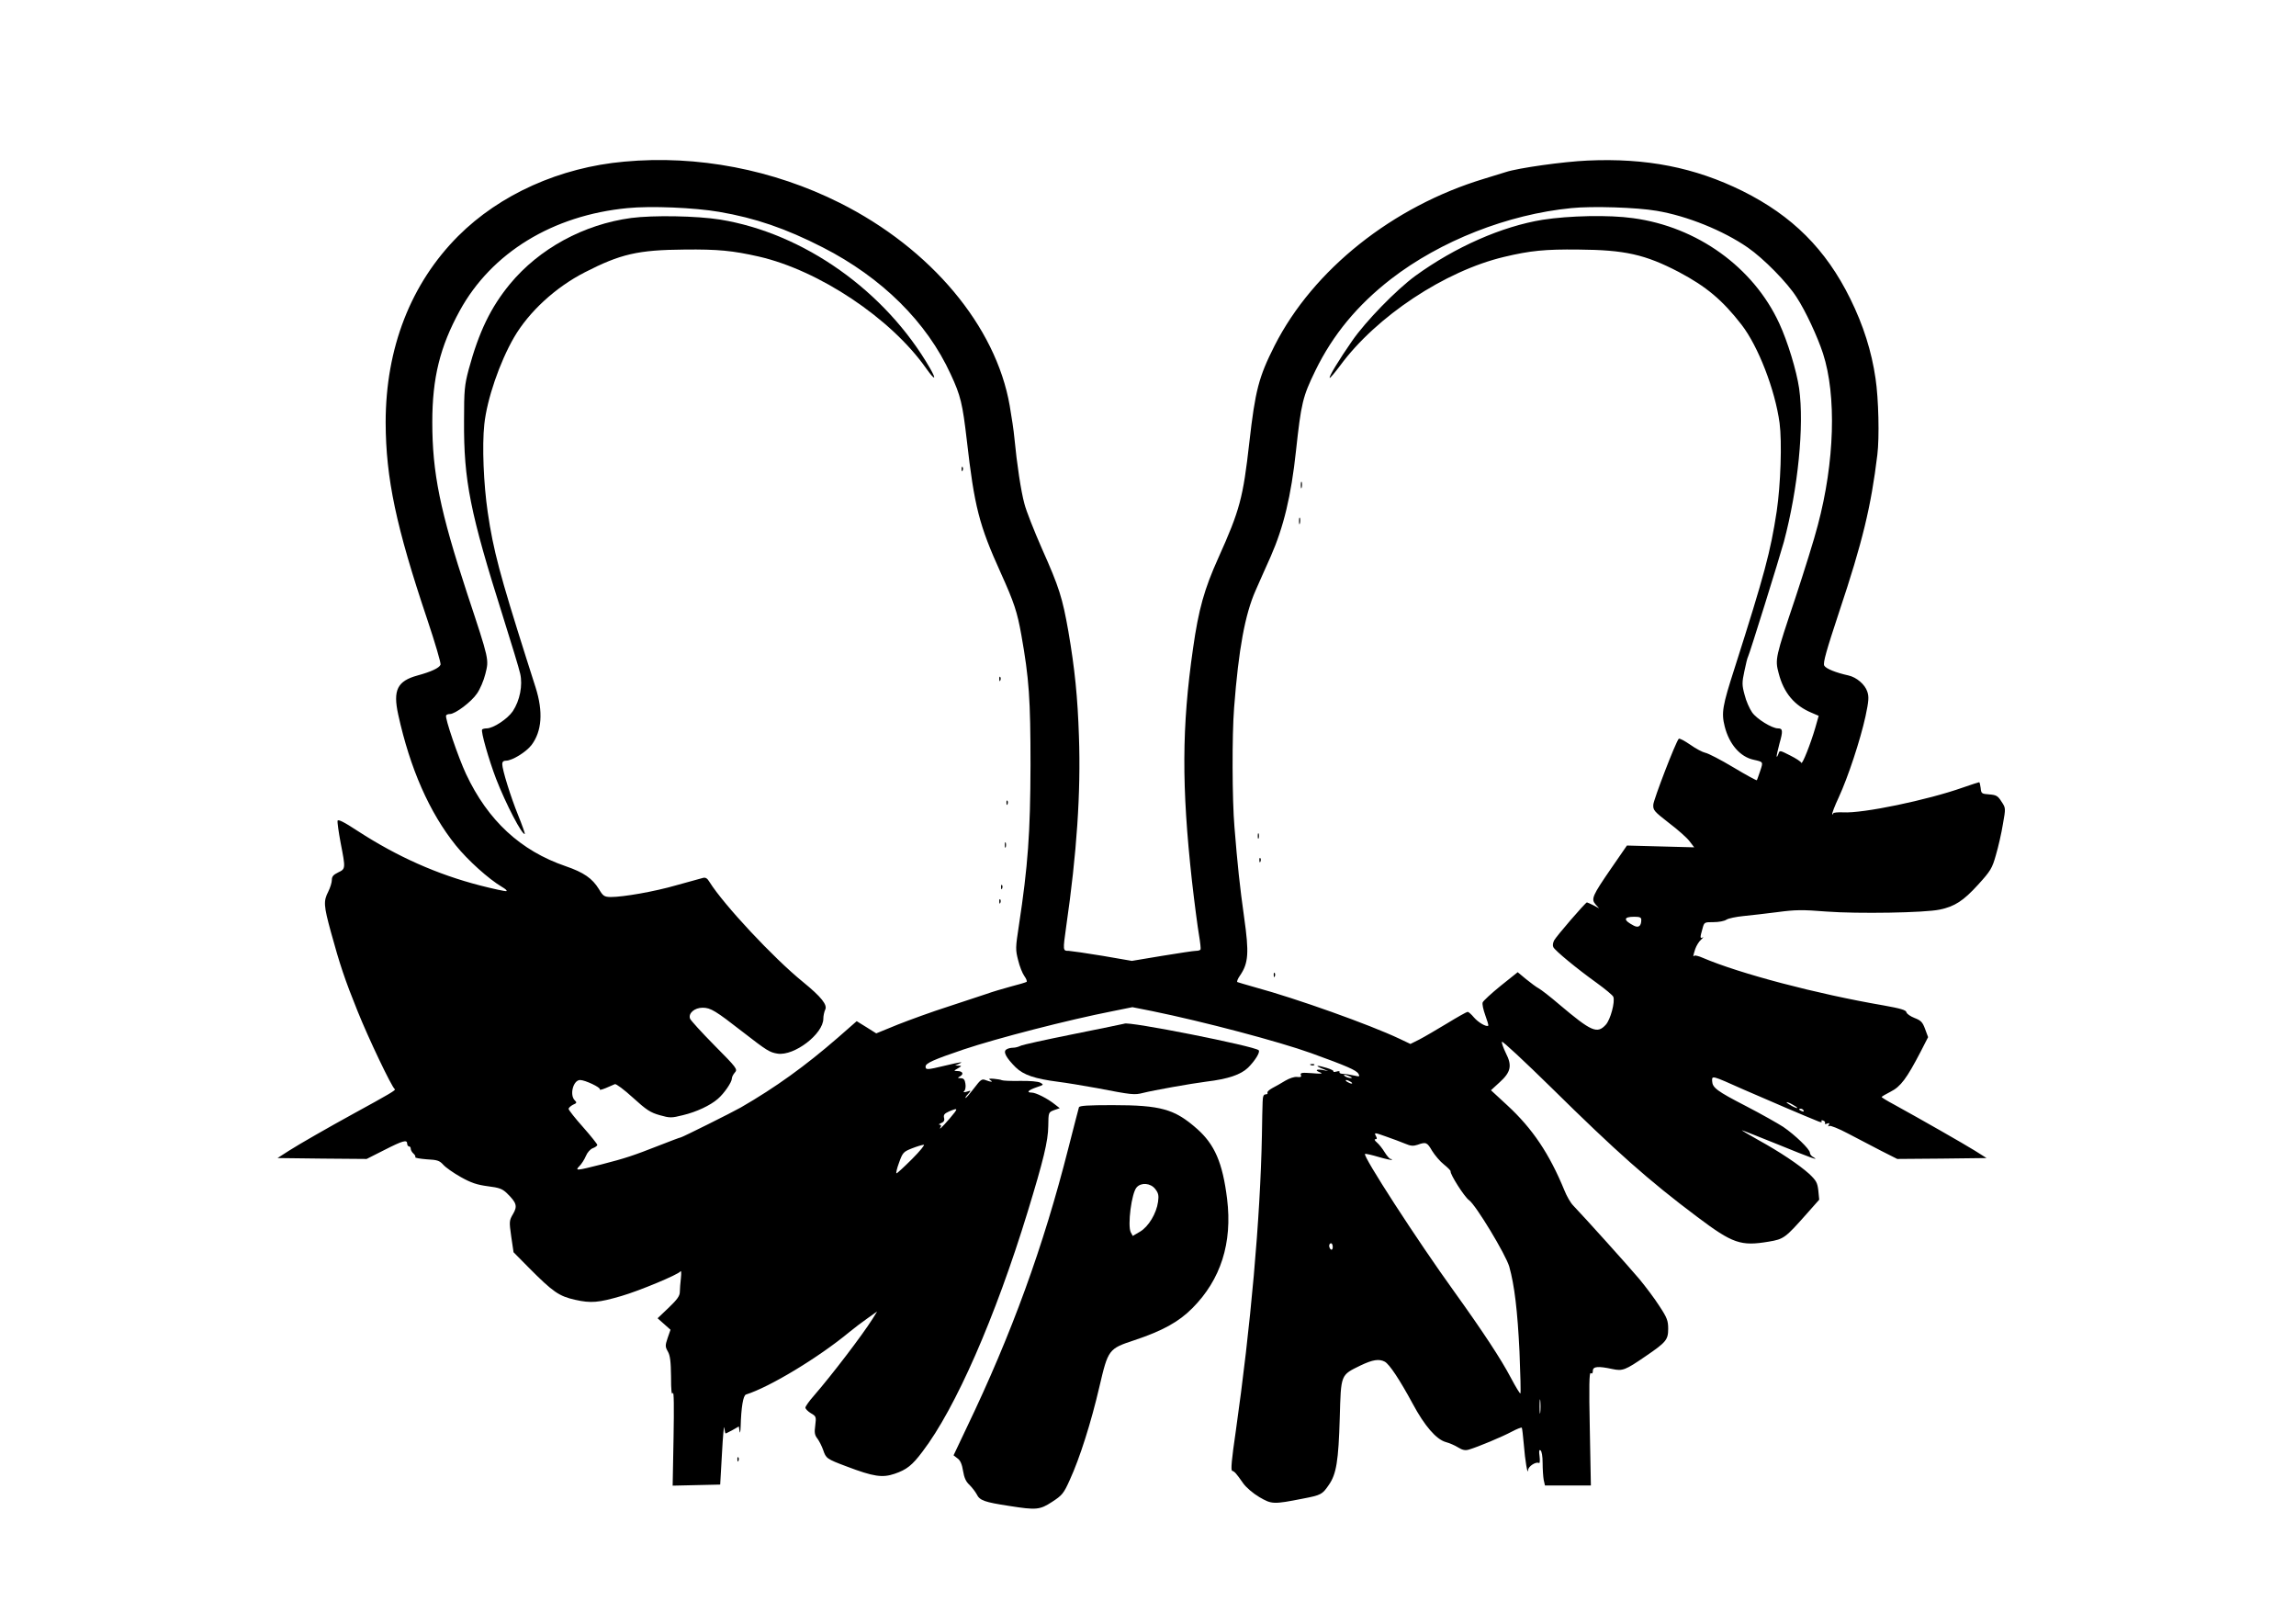  <svg version="1.0" xmlns="http://www.w3.org/2000/svg"
 width="1280pt" height="905pt" viewBox="0 0 1280 905"
 preserveAspectRatio="xMidYMid meet"><g transform="translate(0,905) scale(0.1,-0.1)"
fill="#000000" stroke="none">
<path d="M3480 8149 c-359 -32 -694 -183 -926 -415 -264 -265 -404 -624 -404
-1039 1 -311 58 -581 232 -1098 44 -131 77 -244 74 -252 -7 -18 -51 -39 -128
-60 -113 -31 -138 -81 -108 -218 66 -301 174 -546 321 -729 66 -82 182 -187
258 -232 19 -11 30 -21 24 -23 -5 -2 -71 12 -145 31 -241 62 -463 161 -682
303 -79 52 -112 68 -114 58 -2 -8 6 -64 17 -123 28 -144 28 -145 -14 -165 -27
-13 -35 -23 -35 -42 0 -14 -9 -43 -20 -65 -27 -53 -26 -76 15 -226 49 -179 78
-266 148 -439 60 -150 191 -425 208 -436 8 -5 -30 -27 -231 -137 -135 -74
-303 -170 -359 -206 l-64 -41 249 -3 248 -2 99 50 c104 53 127 59 127 35 0 -8
5 -15 10 -15 6 0 10 -6 10 -14 0 -7 7 -19 15 -26 8 -7 13 -16 10 -20 -3 -4 26
-9 64 -12 59 -3 71 -7 92 -30 13 -15 57 -46 98 -69 59 -33 91 -43 150 -51 64
-8 81 -14 107 -39 54 -53 60 -72 34 -116 -21 -36 -22 -41 -10 -125 l13 -88 86
-87 c134 -135 168 -158 257 -178 89 -20 131 -16 258 21 100 29 316 119 329
137 5 7 6 -8 3 -37 -3 -27 -6 -62 -6 -77 0 -22 -14 -42 -62 -88 l-62 -59 36
-32 36 -32 -16 -46 c-14 -42 -14 -48 1 -75 13 -22 17 -56 18 -140 0 -78 3
-106 10 -92 6 13 7 -76 4 -248 l-5 -268 132 3 133 3 10 175 c5 96 11 160 13
142 2 -17 5 -32 7 -32 3 0 20 9 39 19 l35 20 4 -27 c2 -15 5 -4 6 24 3 111 14
176 30 181 131 41 403 205 576 348 28 23 74 58 103 78 l52 37 -26 -42 c-59
-93 -227 -313 -326 -427 -27 -30 -48 -61 -48 -67 0 -7 14 -21 30 -31 30 -17
31 -20 25 -68 -6 -41 -3 -55 13 -75 10 -14 24 -42 31 -62 16 -47 19 -50 131
-92 150 -57 199 -64 267 -41 68 23 99 48 156 124 184 241 406 748 586 1336 88
288 114 394 115 478 1 77 1 77 32 89 l32 11 -27 21 c-41 33 -106 66 -130 66
-32 0 -18 14 29 30 39 13 40 14 20 25 -12 7 -60 11 -113 10 -51 -1 -96 1 -102
4 -5 3 -26 6 -45 8 -25 2 -31 0 -20 -7 19 -12 8 -13 -24 -1 -22 9 -28 5 -66
-45 -22 -29 -43 -54 -47 -54 -3 0 2 10 13 21 19 22 19 22 -6 14 -18 -5 -22 -4
-14 4 6 6 9 25 6 41 -3 22 -10 30 -26 30 -19 1 -19 2 -3 11 22 13 13 29 -16
29 -21 1 -21 1 3 15 22 13 23 14 5 15 l-20 1 20 9 c32 14 11 11 -77 -10 -100
-24 -108 -24 -108 -5 0 19 46 39 211 95 188 63 583 165 833 214 l109 22 111
-22 c288 -59 704 -169 885 -234 199 -72 252 -95 264 -115 9 -16 7 -17 -24 -10
-19 4 -46 9 -61 9 -14 1 -24 5 -20 10 3 5 -5 7 -17 3 -13 -3 -20 -3 -17 1 4 3
-13 12 -36 19 -56 17 -72 15 -28 -3 l35 -14 -32 6 c-38 6 -44 -3 -10 -15 14
-6 -4 -7 -47 -3 -58 4 -68 3 -64 -10 5 -11 -1 -13 -21 -11 -15 2 -42 -7 -66
-21 -22 -14 -55 -32 -72 -41 -18 -10 -30 -21 -27 -26 3 -5 -2 -9 -10 -9 -12 0
-16 -11 -17 -42 -1 -24 -3 -108 -4 -188 -9 -464 -63 -1067 -146 -1650 -23
-156 -28 -215 -20 -218 14 -5 22 -13 61 -69 17 -24 54 -56 91 -78 69 -40 77
-41 244 -8 99 19 107 23 143 76 42 60 54 133 61 374 7 245 4 237 116 292 67
32 103 38 135 21 26 -14 83 -100 156 -235 66 -123 131 -198 184 -213 19 -5 50
-18 69 -30 24 -15 40 -18 60 -12 51 15 187 72 239 100 28 15 54 25 56 22 2 -4
7 -45 11 -92 7 -91 22 -178 24 -144 1 21 45 49 61 39 4 -3 6 14 3 37 -4 29 -3
39 5 34 7 -4 12 -33 12 -70 0 -35 3 -78 6 -95 l7 -31 128 0 128 0 -6 317 c-5
239 -3 314 5 309 8 -5 12 0 12 13 0 25 30 27 109 10 57 -12 71 -7 186 72 113
77 125 91 125 152 0 45 -6 62 -49 127 -26 41 -78 110 -113 152 -58 69 -301
339 -368 409 -14 14 -36 52 -49 85 -83 202 -177 343 -318 473 l-91 84 48 44
c63 57 71 93 35 163 -14 29 -24 57 -22 63 2 7 127 -110 278 -258 358 -353 539
-514 811 -718 198 -149 243 -164 398 -138 85 14 93 21 212 155 l70 79 -5 51
c-5 44 -12 56 -51 93 -57 51 -161 121 -286 190 -52 29 -92 53 -89 53 3 0 94
-36 203 -80 186 -76 234 -93 194 -69 -10 5 -18 16 -18 24 0 19 -83 99 -149
144 -31 20 -123 72 -206 115 -165 85 -188 103 -190 140 -1 32 -4 33 175 -47
119 -52 352 -152 418 -178 15 -6 21 -5 17 1 -3 6 1 7 9 4 9 -3 13 -10 10 -15
-3 -5 3 -6 12 -2 13 5 15 3 9 -7 -5 -9 -4 -11 3 -6 6 4 53 -15 104 -42 51 -27
134 -70 184 -96 l91 -46 249 2 249 3 -65 41 c-61 38 -301 175 -452 258 -38 20
-68 39 -68 41 0 3 23 16 50 30 56 28 90 74 167 222 l42 82 -17 46 c-14 38 -23
47 -59 61 -23 9 -43 23 -45 32 -2 12 -33 21 -128 38 -373 64 -801 177 -1007
265 -22 10 -44 15 -47 12 -9 -9 -7 0 5 38 7 19 21 42 33 52 11 10 15 16 9 12
-16 -8 -16 -1 -2 48 10 37 10 37 62 37 29 0 61 6 72 14 11 7 54 16 95 20 41 4
127 14 190 22 97 13 137 14 273 3 174 -13 548 -7 631 11 83 17 132 49 213 138
70 77 79 91 100 166 13 44 31 122 39 172 16 90 16 90 -8 126 -20 32 -29 37
-68 40 -43 3 -45 5 -48 36 -2 17 -6 32 -8 32 -3 0 -43 -13 -89 -29 -200 -71
-562 -146 -670 -139 -30 1 -55 -1 -55 -6 0 -5 -2 -7 -5 -4 -3 3 13 45 36 94
52 113 120 319 149 451 18 85 20 109 10 138 -13 40 -60 80 -105 90 -72 16
-126 38 -135 55 -8 15 12 84 84 302 129 386 177 584 212 873 12 97 7 312 -10
425 -22 152 -68 297 -141 445 -136 276 -323 462 -600 600 -267 132 -537 185
-865 170 -134 -6 -385 -41 -455 -64 -16 -5 -70 -22 -120 -37 -511 -154 -954
-507 -1169 -930 -89 -176 -108 -250 -141 -539 -35 -311 -53 -378 -173 -645
-78 -173 -110 -286 -141 -505 -63 -436 -64 -769 -6 -1295 14 -124 32 -259 39
-300 7 -41 11 -78 9 -82 -2 -5 -14 -8 -26 -8 -12 0 -97 -13 -189 -28 l-168
-28 -162 28 c-90 15 -175 27 -190 28 -33 0 -33 0 -14 136 59 407 82 747 71
1059 -7 217 -23 377 -59 586 -33 187 -51 245 -147 460 -43 98 -88 211 -98 251
-19 69 -42 221 -56 368 -3 36 -15 116 -26 179 -77 443 -439 875 -947 1130
-371 186 -795 268 -1202 230z m530 -280 c199 -34 370 -92 577 -198 329 -168
580 -416 713 -707 56 -120 66 -164 90 -369 42 -368 68 -471 189 -738 75 -166
92 -218 115 -347 43 -242 51 -357 51 -725 -1 -377 -14 -560 -65 -895 -19 -123
-19 -134 -4 -192 8 -34 24 -74 35 -89 11 -15 16 -30 12 -32 -5 -3 -44 -15 -88
-26 -44 -12 -105 -30 -135 -41 -30 -10 -127 -42 -215 -71 -88 -28 -214 -74
-280 -100 l-120 -49 -54 34 -55 34 -105 -92 c-182 -158 -347 -277 -541 -389
-49 -28 -328 -167 -335 -167 -4 0 -57 -20 -118 -44 -148 -58 -190 -72 -326
-107 -138 -35 -148 -36 -120 -8 11 11 27 36 35 55 8 20 25 39 39 44 14 5 25
14 25 18 0 5 -36 50 -80 100 -44 49 -80 95 -80 101 0 6 11 16 24 23 22 9 23
13 10 25 -30 31 -8 113 30 113 28 0 116 -42 110 -52 -3 -5 11 -2 33 7 21 9 44
19 51 22 6 3 52 -31 100 -75 76 -69 97 -83 150 -98 57 -16 65 -16 129 0 76 18
154 55 195 91 35 30 78 93 78 113 0 9 8 24 17 34 16 18 11 25 -114 151 -72 73
-133 140 -136 149 -11 30 25 61 70 61 45 0 72 -17 225 -136 134 -104 149 -113
193 -120 93 -14 255 110 255 195 0 16 5 38 10 49 15 27 -21 72 -124 156 -165
134 -441 430 -520 556 -13 22 -23 28 -39 23 -12 -3 -77 -21 -145 -40 -124 -36
-297 -66 -368 -66 -35 1 -42 5 -65 44 -37 60 -84 93 -186 128 -251 86 -433
254 -555 514 -43 92 -119 314 -111 326 2 5 12 8 21 8 30 0 120 68 151 114 17
24 38 73 47 110 20 81 23 72 -101 446 -152 462 -195 675 -195 957 0 247 43
420 153 621 177 323 518 532 935 572 129 13 373 3 512 -21z m5225 6 c169 -28
372 -110 509 -205 88 -61 220 -195 272 -277 50 -76 117 -221 147 -313 76 -234
65 -606 -29 -958 -19 -75 -76 -256 -124 -402 -113 -337 -115 -344 -94 -423 28
-109 88 -181 186 -221 l37 -16 -19 -67 c-26 -89 -73 -208 -78 -195 -2 7 -30
25 -62 41 -57 29 -59 30 -65 10 -4 -11 -8 -19 -10 -17 -2 2 5 34 15 72 21 73
19 86 -8 86 -33 0 -118 52 -144 89 -14 20 -34 64 -42 98 -15 55 -15 68 -1 133
8 40 17 75 20 79 8 14 174 547 200 641 79 297 114 648 85 855 -14 97 -64 262
-111 363 -144 312 -457 538 -815 586 -134 19 -356 14 -504 -9 -227 -37 -487
-151 -710 -313 -106 -78 -275 -251 -352 -362 -75 -108 -131 -201 -125 -206 2
-3 28 28 58 68 202 275 585 528 914 606 146 35 229 43 414 41 259 -2 372 -27
560 -125 153 -81 243 -156 350 -294 93 -120 187 -363 212 -548 14 -106 6 -343
-16 -492 -35 -227 -66 -345 -235 -875 -68 -211 -74 -248 -55 -324 25 -99 86
-170 162 -186 54 -12 53 -11 36 -62 -9 -26 -17 -50 -19 -52 -2 -2 -61 30 -131
72 -70 42 -140 78 -156 81 -15 3 -53 23 -84 45 -32 22 -60 37 -64 33 -17 -17
-140 -338 -142 -367 -2 -31 5 -38 87 -102 49 -37 101 -83 115 -102 l26 -34
-188 5 -187 5 -87 -126 c-106 -154 -114 -172 -88 -202 l20 -22 -32 17 c-18 9
-34 16 -36 16 -8 0 -171 -189 -183 -212 -7 -14 -9 -29 -4 -38 11 -20 129 -118
242 -199 47 -34 89 -69 92 -77 11 -28 -16 -128 -42 -156 -48 -52 -79 -39 -259
113 -50 43 -102 83 -115 90 -12 6 -44 30 -70 51 l-47 39 -95 -76 c-52 -42 -97
-84 -100 -92 -4 -9 3 -40 14 -71 11 -30 19 -56 17 -59 -10 -9 -56 18 -80 46
-14 17 -30 31 -35 31 -5 0 -57 -29 -114 -64 -58 -35 -128 -76 -155 -90 l-50
-25 -61 29 c-167 79 -574 224 -802 286 -52 15 -98 28 -102 30 -4 3 3 20 16 38
46 68 50 125 22 322 -24 171 -37 292 -54 504 -13 152 -14 513 -2 665 25 327
61 521 120 654 21 47 58 132 84 189 72 164 114 337 141 589 29 266 37 301 108
447 98 201 235 366 422 511 276 213 650 360 1005 395 116 12 365 4 475 -15z
m-85 -3952 c0 -35 -15 -46 -41 -33 -60 31 -60 50 2 50 31 0 39 -4 39 -17z
m-1625 -873 c13 -6 15 -9 5 -9 -8 0 -22 4 -30 9 -18 12 -2 12 25 0z m5 -30 c8
-5 11 -10 5 -10 -5 0 -17 5 -25 10 -8 5 -10 10 -5 10 6 0 17 -5 25 -10z m2490
-146 c0 -2 -13 2 -30 11 -16 9 -30 18 -30 21 0 2 14 -2 30 -11 17 -9 30 -18
30 -21z m-4726 -59 c-44 -51 -64 -69 -49 -45 3 6 0 10 -7 11 -7 0 -3 4 9 9 15
6 20 15 16 29 -4 17 2 24 28 36 53 22 53 19 3 -40z m4761 45 c3 -6 -1 -7 -9
-4 -18 7 -21 14 -7 14 6 0 13 -4 16 -10z m-2221 -185 c30 -13 45 -14 69 -6 47
17 53 14 81 -34 15 -24 44 -59 66 -76 21 -17 38 -34 37 -38 -4 -15 77 -143
103 -161 38 -27 204 -302 224 -370 29 -104 46 -245 57 -474 5 -125 8 -230 5
-233 -2 -3 -26 36 -53 87 -54 103 -156 258 -314 478 -208 288 -516 764 -499
770 5 2 39 -6 76 -17 38 -11 70 -18 73 -16 2 3 -1 5 -7 5 -5 0 -20 17 -33 38
-12 20 -32 45 -43 54 -12 10 -16 18 -8 18 9 0 10 5 2 19 -10 19 -7 19 57 -4
38 -13 85 -31 107 -40z m-2749 -85 c-44 -44 -83 -80 -87 -80 -4 0 2 27 14 59
20 56 24 61 72 80 28 11 58 20 66 20 8 1 -21 -35 -65 -79z m2345 -491 c0 -11
-4 -17 -10 -14 -5 3 -10 13 -10 21 0 8 5 14 10 14 6 0 10 -9 10 -21z m1157
-921 c-2 -18 -4 -4 -4 32 0 36 2 50 4 33 2 -18 2 -48 0 -65z"/>
<path d="M3519 7835 c-266 -36 -513 -171 -676 -368 -107 -130 -173 -266 -230
-476 -23 -87 -26 -114 -26 -286 -2 -335 34 -513 218 -1095 46 -146 89 -287 95
-315 15 -65 -2 -150 -41 -209 -29 -43 -109 -96 -146 -96 -11 0 -22 -3 -25 -6
-9 -8 37 -169 78 -276 54 -139 147 -318 160 -306 1 2 -15 49 -37 103 -43 106
-89 255 -89 286 0 13 7 19 21 19 34 0 112 48 142 87 58 77 66 185 23 321 -14
45 -37 117 -51 160 -148 467 -185 605 -216 817 -23 157 -32 370 -19 490 15
140 85 345 166 485 83 142 230 278 394 362 199 102 296 125 556 127 186 2 268
-6 414 -39 336 -77 737 -344 933 -623 48 -68 61 -68 22 0 -249 431 -704 753
-1170 829 -131 21 -374 25 -496 9z"/>
<path d="M5361 6434 c0 -11 3 -14 6 -6 3 7 2 16 -1 19 -3 4 -6 -2 -5 -13z"/>
<path d="M5571 5264 c0 -11 3 -14 6 -6 3 7 2 16 -1 19 -3 4 -6 -2 -5 -13z"/>
<path d="M5611 4574 c0 -11 3 -14 6 -6 3 7 2 16 -1 19 -3 4 -6 -2 -5 -13z"/>
<path d="M5602 4340 c0 -14 2 -19 5 -12 2 6 2 18 0 25 -3 6 -5 1 -5 -13z"/>
<path d="M5581 4104 c0 -11 3 -14 6 -6 3 7 2 16 -1 19 -3 4 -6 -2 -5 -13z"/>
<path d="M5571 4024 c0 -11 3 -14 6 -6 3 7 2 16 -1 19 -3 4 -6 -2 -5 -13z"/>
<path d="M7252 6345 c0 -16 2 -22 5 -12 2 9 2 23 0 30 -3 6 -5 -1 -5 -18z"/>
<path d="M7242 6145 c0 -16 2 -22 5 -12 2 9 2 23 0 30 -3 6 -5 -1 -5 -18z"/>
<path d="M7012 4390 c0 -14 2 -19 5 -12 2 6 2 18 0 25 -3 6 -5 1 -5 -13z"/>
<path d="M7021 4254 c0 -11 3 -14 6 -6 3 7 2 16 -1 19 -3 4 -6 -2 -5 -13z"/>
<path d="M7101 3614 c0 -11 3 -14 6 -6 3 7 2 16 -1 19 -3 4 -6 -2 -5 -13z"/>
<path d="M6268 3344 c-2 -1 -129 -27 -283 -58 -154 -31 -288 -60 -297 -66 -10
-5 -28 -10 -40 -10 -13 0 -30 -4 -38 -10 -19 -12 -1 -46 52 -99 44 -43 107
-64 238 -81 41 -5 138 -21 215 -35 197 -38 209 -39 257 -27 59 15 267 52 353
63 124 15 192 39 233 78 39 39 69 87 59 97 -23 23 -733 164 -749 148z"/>
<path d="M7308 3113 c7 -3 16 -2 19 1 4 3 -2 6 -13 5 -11 0 -14 -3 -6 -6z"/>
<path d="M6015 2878 c-2 -7 -29 -110 -59 -228 -139 -548 -315 -1033 -567
-1558 l-73 -154 22 -17 c16 -11 25 -33 31 -70 6 -37 16 -60 35 -77 14 -14 33
-38 41 -53 17 -35 44 -44 181 -65 152 -24 171 -22 240 23 55 36 64 46 98 122
56 122 119 321 165 519 49 209 51 212 196 260 156 52 247 102 323 179 158 159
223 363 193 608 -25 202 -69 304 -169 392 -124 109 -200 131 -470 131 -137 0
-184 -3 -187 -12z m425 -455 c18 -23 21 -36 16 -72 -9 -65 -53 -138 -100 -166
l-41 -24 -11 20 c-19 37 4 220 33 251 25 28 77 24 103 -9z"/>
<path d="M4111 914 c0 -11 3 -14 6 -6 3 7 2 16 -1 19 -3 4 -6 -2 -5 -13z"/>
</g>
</svg>
